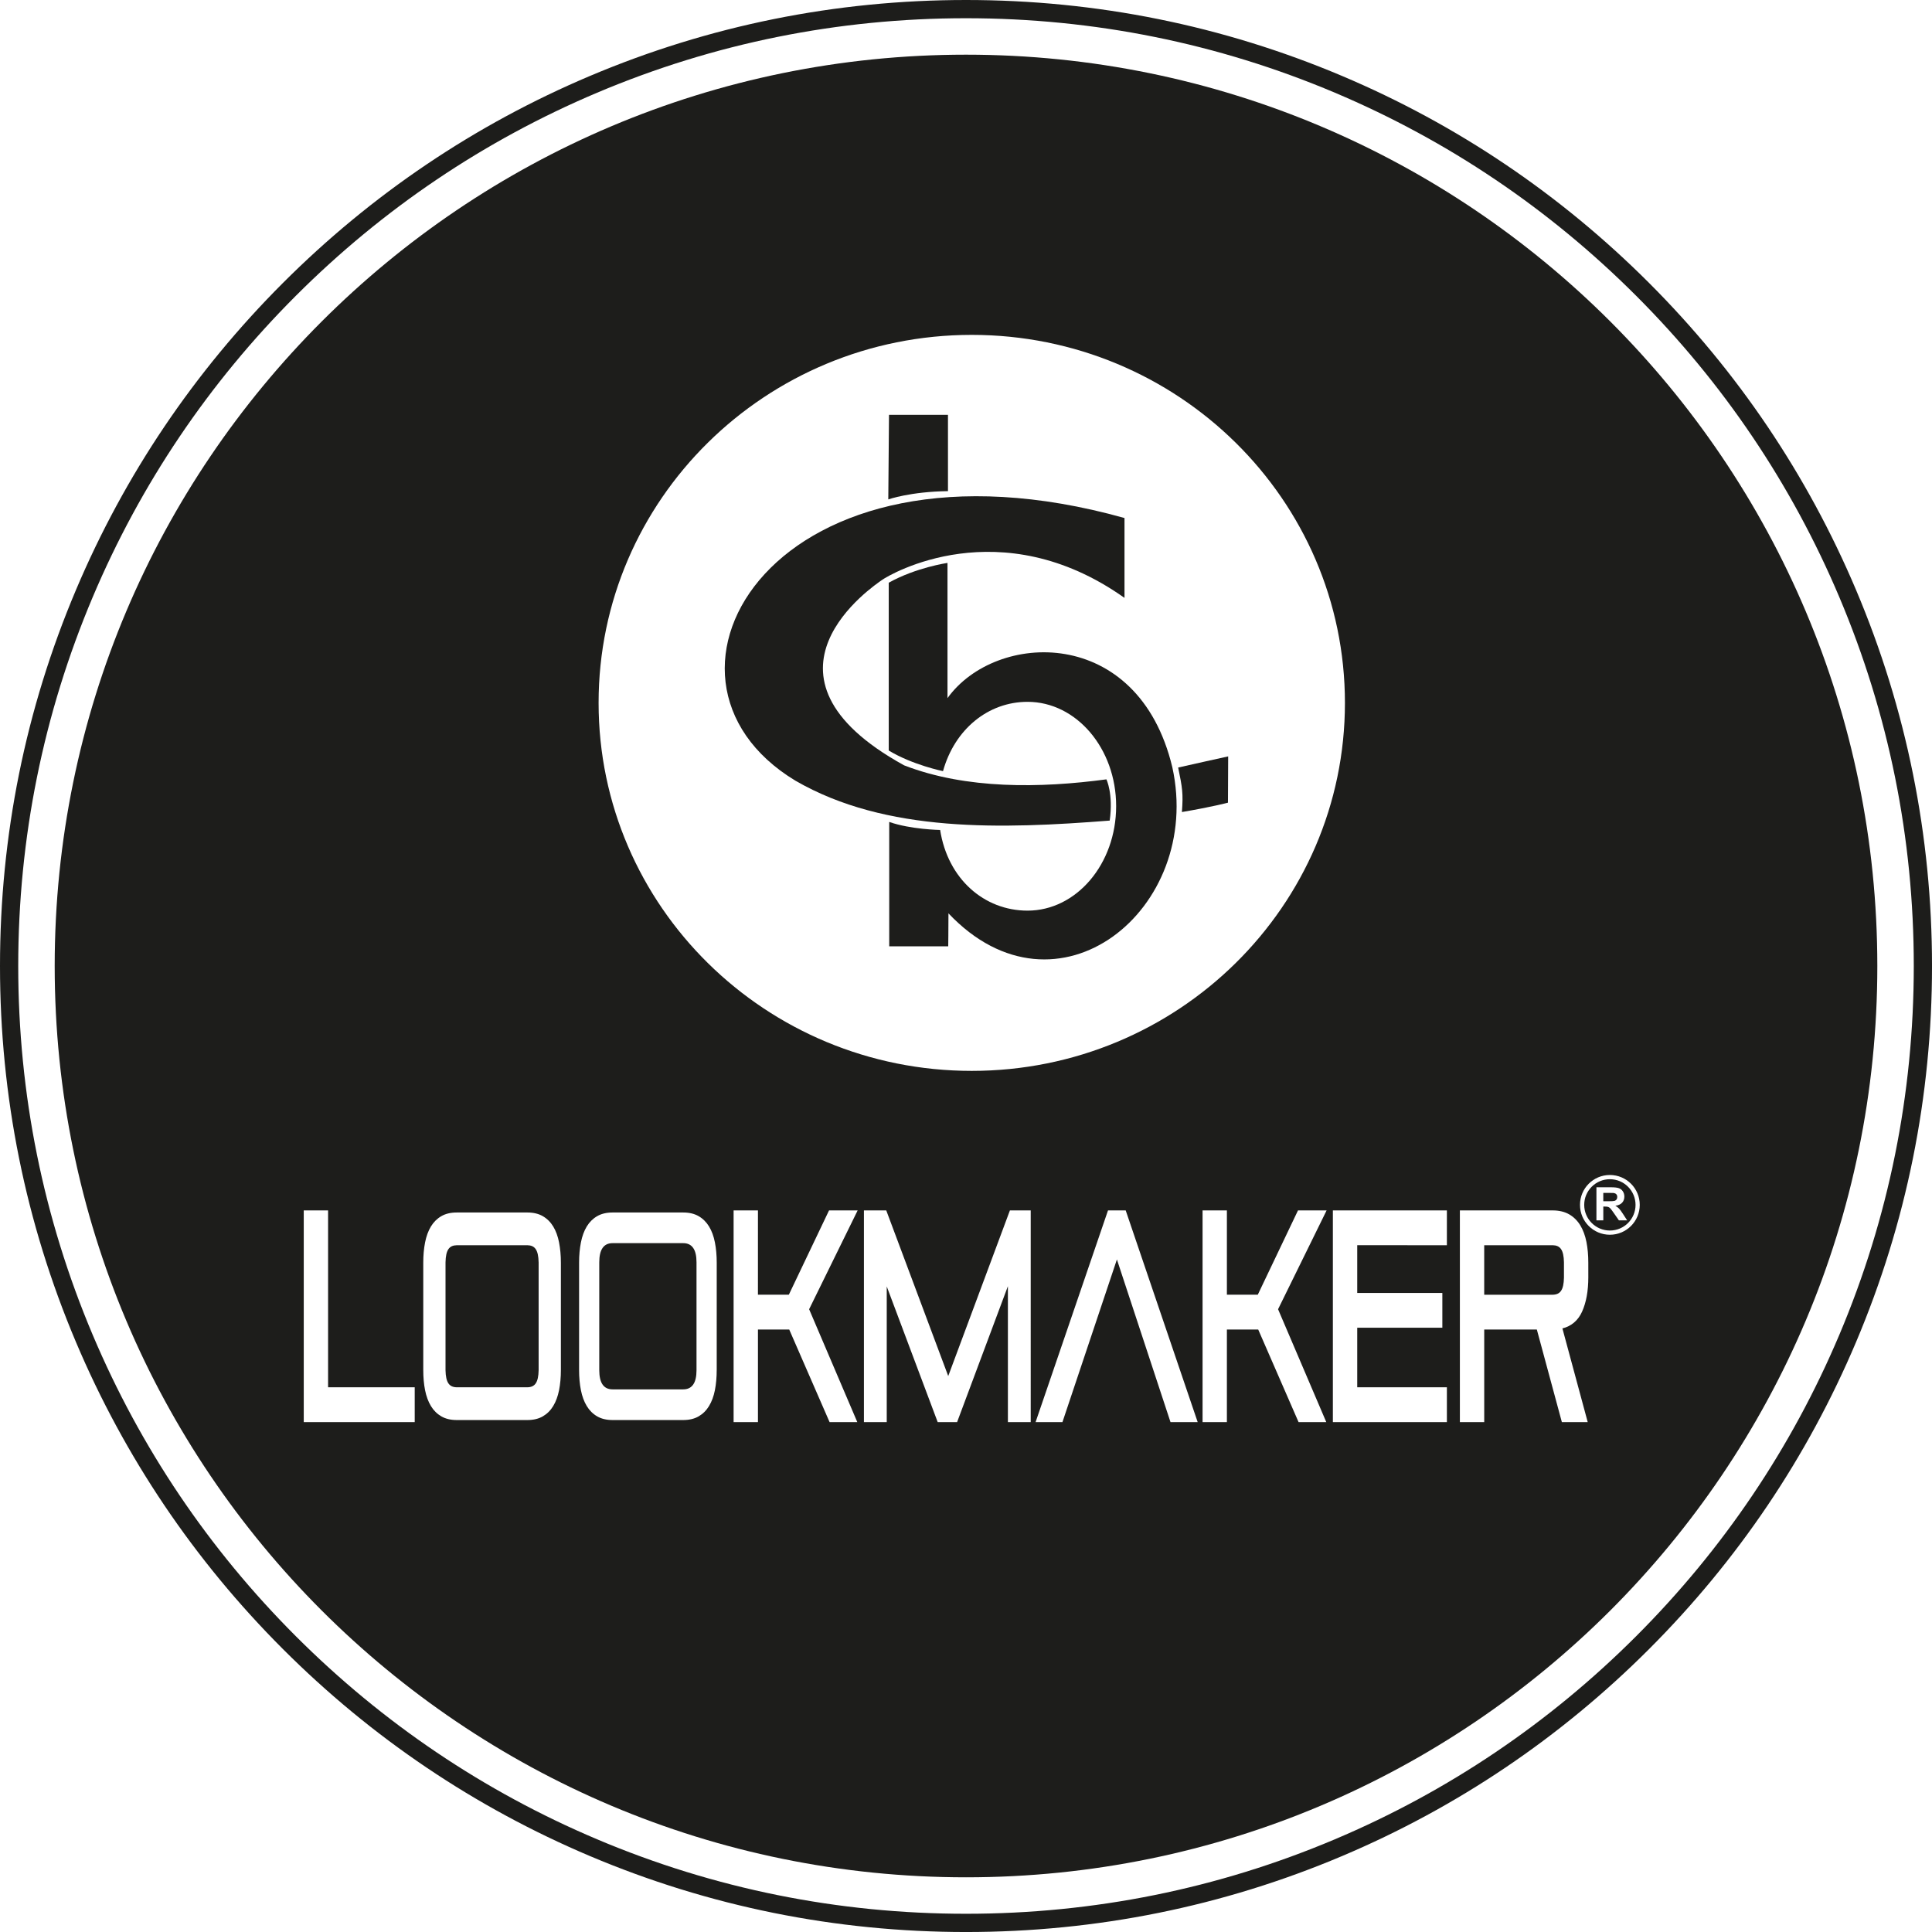 <?xml version="1.0" encoding="utf-8"?>
<!-- Generator: Adobe Illustrator 26.0.0, SVG Export Plug-In . SVG Version: 6.00 Build 0)  -->
<svg version="1.1" id="Livello_1" xmlns="http://www.w3.org/2000/svg" xmlns:xlink="http://www.w3.org/1999/xlink" x="0px" y="0px"
	 viewBox="0 0 119.119 119.119" style="enable-background:new 0 0 119.119 119.119;" xml:space="preserve">
<style type="text/css">
	.st0{fill:#1D1D1B;}
</style>
<g>
	<path class="st0" d="M32.514,76.775l-4.35,0.001c-0.466,0.009-0.678,0.282-0.695,1.053
		v6.652c0.017,0.771,0.229,1.044,0.695,1.054h4.35
		c0.466-0.01,0.679-0.284,0.696-1.054v-6.652h-0.001
		C33.192,77.058,32.98,76.784,32.514,76.775"/>
	<path class="st0" d="M42.121,76.647h-4.35c-0.549,0-0.823,0.394-0.823,1.182v6.651
		c0,0.789,0.275,1.183,0.823,1.183h4.35c0.549,0,0.823-0.394,0.823-1.183V77.829
		C42.945,77.041,42.67,76.647,42.121,76.647"/>
	<path class="st0" d="M58.449,25.578h-3.637l-0.044,5.213c0,0,1.355-0.479,3.68-0.51
		V25.578z"/>
	<path class="st0" d="M58.418,43.044v-8.337c0,0-1.942,0.282-3.622,1.221v10.346
		c1.477,0.894,3.346,1.271,3.346,1.271c0.716-2.573,2.775-4.273,5.212-4.273
		c3.012,0,5.463,2.878,5.463,6.43c0,3.569-2.451,6.444-5.463,6.444
		c-2.683,0-4.92-1.966-5.389-4.974c0,0-1.823-0.031-3.139-0.495v7.669h3.638
		c0,0,0.014-1.06,0.014-2.033c6.691,7.075,15.73-0.249,13.803-9.007
		C70.175,38.515,61.384,38.911,58.418,43.044"/>
	<path class="st0" d="M72.871,50.067c1.842-0.313,2.84-0.577,2.84-0.577l0.013-2.854
		c0,0-2.895,0.639-3.084,0.687C72.897,48.562,72.96,48.917,72.871,50.067"/>
	<path class="st0" d="M49.041,48.133c5.593,3.24,12.773,2.976,19.379,2.461
		c0.231-1.652-0.203-2.542-0.203-2.542c-4.071,0.543-8.628,0.624-12.472-0.863
		c-10.137-5.582-1.824-11.103-1.359-11.434c0.484-0.346,7.275-4.328,14.946,1.108
		V31.939C47.77,25.907,38.509,41.773,49.041,48.133"/>
	<path class="st0" d="M99.67,73.954c0.028-0.041,0.043-0.092,0.043-0.153
		c0-0.068-0.019-0.124-0.057-0.167c-0.038-0.042-0.091-0.068-0.161-0.08
		c-0.034-0.005-0.138-0.006-0.311-0.006h-0.332v0.516h0.315
		c0.204,0,0.332-0.008,0.383-0.024C99.601,74.024,99.64,73.995,99.67,73.954"/>
	<path class="st0" d="M95.732,76.775h-4.222v3.053h4.222
		c0.466-0.01,0.678-0.283,0.695-1.054v-0.945
		C96.411,77.058,96.198,76.784,95.732,76.775"/>
	<path class="st0" d="M99.258,72.705c-0.874,0-1.582,0.709-1.582,1.582
		c0,0.874,0.709,1.582,1.582,1.582c0.875,0,1.583-0.709,1.583-1.582
		C100.84,73.414,100.132,72.705,99.258,72.705 M99.814,75.241l-0.308-0.443
		c-0.11-0.159-0.184-0.258-0.225-0.299c-0.04-0.042-0.083-0.07-0.128-0.085
		c-0.045-0.016-0.116-0.023-0.214-0.023h-0.086v0.85h-0.424v-2.038h0.895
		c0.224,0,0.388,0.019,0.49,0.056c0.102,0.037,0.184,0.101,0.245,0.195
		c0.061,0.094,0.092,0.201,0.092,0.322c0,0.153-0.046,0.279-0.139,0.379
		c-0.093,0.1-0.232,0.162-0.416,0.188c0.092,0.052,0.167,0.109,0.227,0.171
		c0.06,0.062,0.14,0.172,0.242,0.33l0.257,0.397H99.814z"/>
	<path class="st0" d="M59.56,3.371c-31.032,0-56.188,25.156-56.188,56.188
		s25.156,56.188,56.188,56.188s56.188-25.156,56.188-56.188
		S90.591,3.371,59.56,3.371 M59.914,20.647c12.707,0,23.009,10.157,23.009,22.691
		c0,12.529-10.301,22.688-23.009,22.688c-12.706,0-23.007-10.159-23.007-22.688
		C36.906,30.805,47.208,20.647,59.914,20.647 M25.57,87.681h-6.713h-0.129V74.629
		h1.5v10.905h5.342V87.681z M34.582,84.463c0,0.461-0.039,0.879-0.113,1.253
		c-0.075,0.377-0.195,0.701-0.36,0.974c-0.165,0.273-0.379,0.484-0.641,0.637
		c-0.262,0.151-0.58,0.227-0.954,0.227h-4.35c-0.374,0-0.691-0.076-0.954-0.227
		c-0.262-0.153-0.476-0.364-0.641-0.637c-0.165-0.273-0.285-0.598-0.36-0.974
		c-0.075-0.374-0.112-0.793-0.112-1.253v-6.616c0-0.449,0.037-0.863,0.112-1.245
		c0.075-0.382,0.195-0.709,0.36-0.982c0.166-0.272,0.379-0.485,0.641-0.636
		c0.262-0.152,0.579-0.227,0.954-0.227h4.35c0.374,0,0.692,0.076,0.954,0.227
		c0.262,0.152,0.476,0.364,0.641,0.636c0.166,0.273,0.285,0.599,0.36,0.982
		c0.074,0.382,0.113,0.796,0.113,1.245V84.463z M44.189,84.463
		c0,0.461-0.038,0.879-0.112,1.253c-0.075,0.377-0.195,0.701-0.361,0.974
		c-0.165,0.273-0.379,0.484-0.641,0.637c-0.261,0.151-0.58,0.227-0.954,0.227
		H37.772c-0.375,0-0.692-0.076-0.954-0.227c-0.262-0.153-0.475-0.364-0.641-0.637
		c-0.165-0.273-0.285-0.598-0.36-0.974c-0.075-0.374-0.113-0.793-0.113-1.253
		v-6.616c0-0.449,0.038-0.863,0.113-1.245c0.075-0.382,0.195-0.709,0.36-0.982
		c0.166-0.272,0.379-0.485,0.641-0.636c0.262-0.152,0.58-0.227,0.954-0.227
		h4.35c0.374,0,0.693,0.076,0.954,0.227c0.262,0.152,0.475,0.364,0.641,0.636
		c0.166,0.273,0.286,0.599,0.361,0.982c0.074,0.382,0.112,0.796,0.112,1.245
		V84.463z M52.858,87.682h-1.624h-0.085l-2.488-5.708h-1.929v5.708h-1.501V74.629
		h1.501l-0.001,5.198h1.905l2.479-5.198h1.764l-2.992,6.093L52.858,87.682z
		 M63.55,87.681h-1.279h-0.128v-8.38l-3.132,8.38h-1.197l-3.141-8.365v8.365
		h-1.407V74.629h1.377l3.821,10.213l3.803-10.213h1.283V87.681z M72.262,87.681
		h-0.094l-3.304-10.028l-3.358,10.028h-1.656l4.465-13.052h1.091l4.438,13.052
		H72.262z M81.773,87.681h-1.625h-0.084l-2.488-5.708h-1.931v5.708h-1.5V74.629
		h1.5v5.197h1.905l2.479-5.197h1.764l-2.993,6.093L81.773,87.681z M89.21,76.775
		l-5.529-0.001v2.943h5.248v2.146h-5.248v3.67h5.528v2.148h-6.901h-0.129V74.629
		h7.03V76.775z M97.892,87.682h-1.495h-0.099l-1.543-5.708h-3.244v5.708h-1.501
		V74.629h5.723c0.391,0,0.733,0.08,1.018,0.244
		c0.281,0.162,0.511,0.392,0.686,0.681c0.174,0.288,0.299,0.63,0.377,1.023
		c0.076,0.39,0.114,0.814,0.114,1.27l0.001,0.908
		c-0.001,0.837-0.127,1.543-0.385,2.116c-0.242,0.541-0.658,0.896-1.212,1.034
		L97.892,87.682z M99.258,76.129c-1.018,0-1.842-0.824-1.842-1.842
		c0-1.018,0.824-1.842,1.842-1.842c1.018,0,1.842,0.825,1.842,1.842
		C101.1,75.305,100.275,76.129,99.258,76.129"/>
	<path class="st0" d="M114.437,36.375c-3-7.093-7.294-13.462-12.763-18.931
		c-5.469-5.469-11.838-9.763-18.931-12.763C75.399,1.575,67.598,0,59.56,0
		c-8.039,0-15.839,1.575-23.184,4.682c-7.093,3-13.462,7.294-18.931,12.763
		c-5.469,5.469-9.763,11.838-12.763,18.931C1.575,43.72,0,51.521,0,59.56
		c0,8.039,1.575,15.839,4.682,23.184c3,7.093,7.294,13.462,12.763,18.931
		c5.469,5.469,11.838,9.763,18.931,12.763c7.345,3.107,15.145,4.682,23.184,4.682
		c8.039,0,15.839-1.575,23.184-4.682c7.093-3,13.462-7.294,18.931-12.763
		c5.469-5.469,9.763-11.838,12.763-18.931c3.107-7.345,4.682-15.145,4.682-23.184
		S117.544,43.72,114.437,36.375 M113.402,82.306
		c-2.943,6.959-7.156,13.208-12.522,18.574c-5.366,5.366-11.615,9.579-18.574,12.522
		c-7.206,3.048-14.859,4.593-22.747,4.593s-15.541-1.545-22.747-4.593
		c-6.959-2.943-13.208-7.156-18.574-12.522C12.873,95.514,8.66,89.265,5.717,82.306
		C2.669,75.1,1.124,67.447,1.124,59.56c0-7.888,1.545-15.541,4.593-22.747
		c2.943-6.959,7.156-13.208,12.522-18.574c5.366-5.366,11.615-9.579,18.574-12.522
		c7.206-3.048,14.859-4.593,22.747-4.593s15.541,1.545,22.747,4.593
		c6.959,2.943,13.208,7.156,18.574,12.522c5.366,5.366,9.579,11.615,12.522,18.574
		c3.048,7.206,4.593,14.859,4.593,22.747
		C117.995,67.447,116.45,75.1,113.402,82.306"/>
</g>
</svg>
